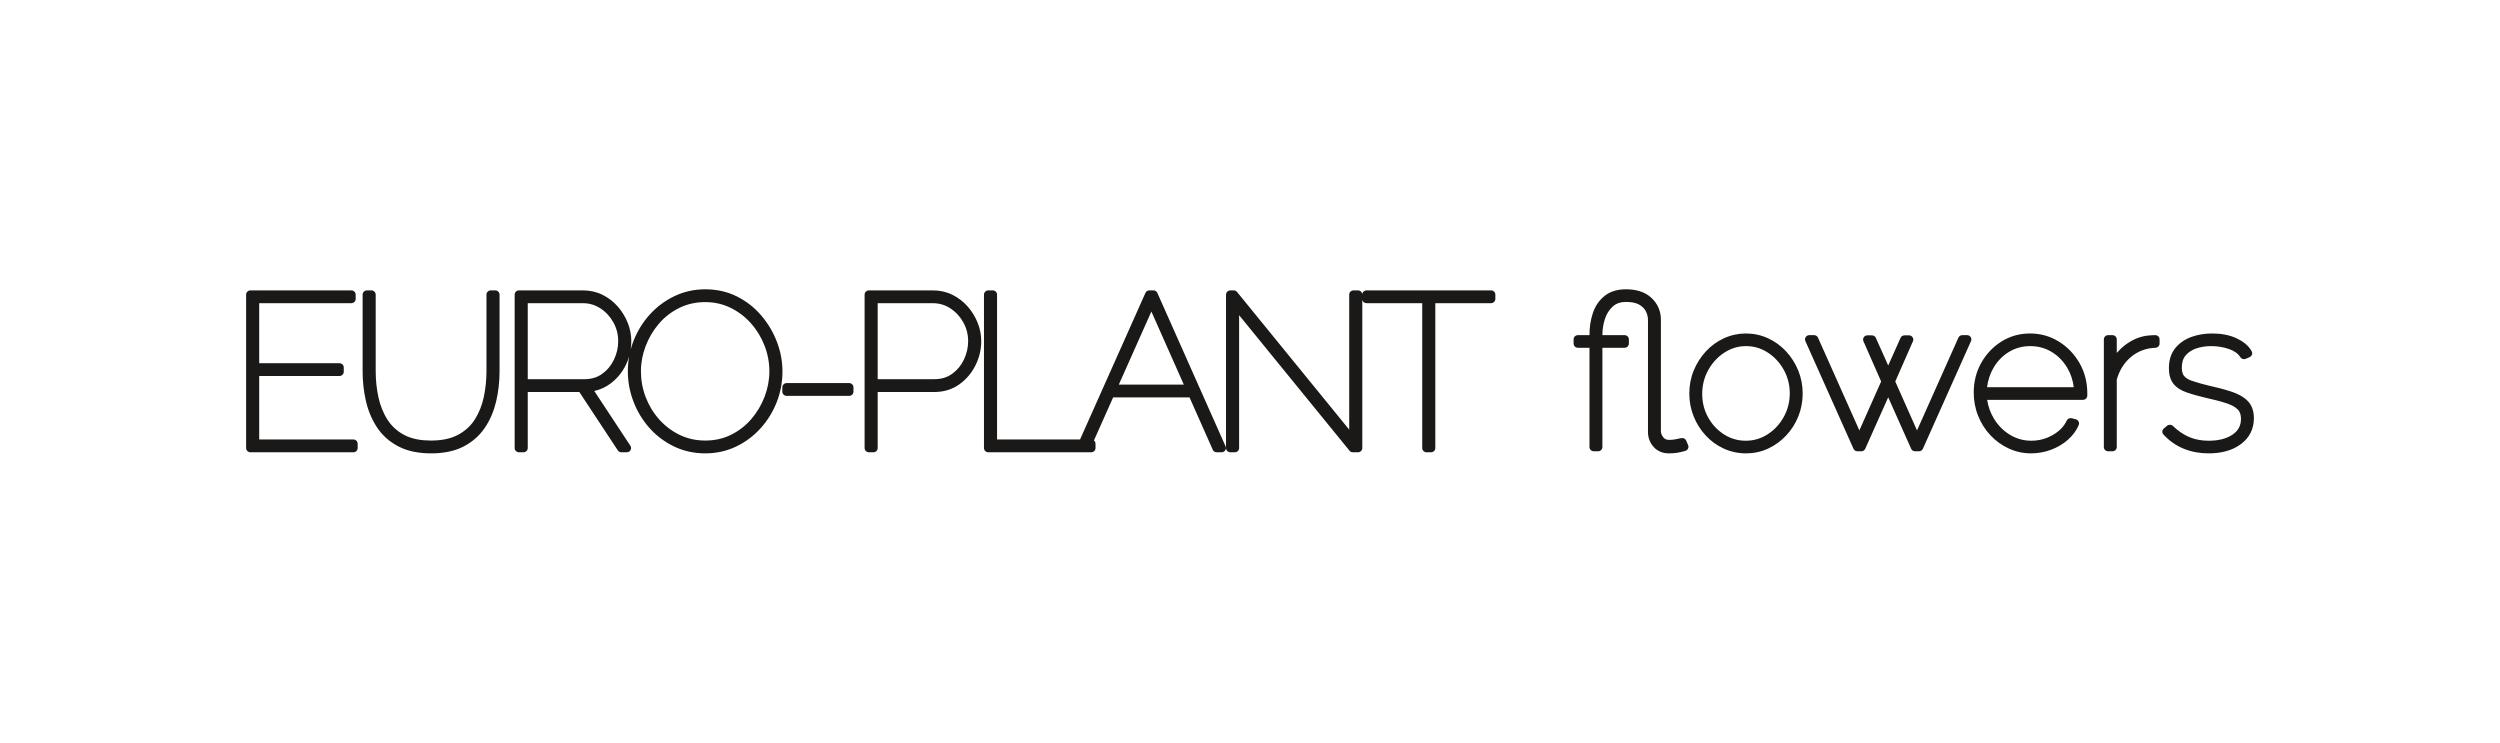 <?xml version="1.0" encoding="UTF-8"?> <svg xmlns="http://www.w3.org/2000/svg" width="579" height="172" viewBox="0 0 579 172" fill="none"><g clip-path="url(#clip0_7227_12316)"><path fill-rule="evenodd" clip-rule="evenodd" d="M315.494 68.062C315.577 67.602 315.99 67.25 316.483 67.25H345.321C345.874 67.25 346.326 67.692 346.326 68.234V69.235C346.326 69.776 345.874 70.218 345.321 70.218H332.418V103.766C332.418 104.308 331.967 104.75 331.413 104.75H330.391C329.837 104.75 329.386 104.308 329.386 103.766V70.218H316.483C316.015 70.218 315.62 69.902 315.509 69.476V103.766C315.509 104.308 315.058 104.75 314.505 104.75H313.329C313.012 104.75 312.74 104.621 312.543 104.379L286.979 72.996V103.766C286.979 104.308 286.527 104.75 285.974 104.75H284.951C284.398 104.75 283.947 104.308 283.947 103.766V68.234C283.947 67.692 284.398 67.25 284.951 67.25H285.718C286.035 67.25 286.307 67.379 286.504 67.621L312.477 99.504V68.234C312.477 67.692 312.929 67.25 313.482 67.25H314.505C314.998 67.25 315.411 67.602 315.494 68.062ZM146.058 80.975C146.248 80.262 146.48 79.558 146.755 78.864C147.64 76.63 148.894 74.597 150.521 72.809C152.136 71.035 154.044 69.617 156.225 68.576C158.462 67.509 160.85 67 163.338 67C165.905 67 168.384 67.511 170.673 68.66C172.85 69.751 174.734 71.222 176.303 73.058C177.862 74.882 179.072 76.922 179.925 79.149C180.769 81.352 181.216 83.647 181.216 86C181.216 88.469 180.782 90.884 179.87 93.187C178.985 95.42 177.731 97.453 176.104 99.241C174.497 101.006 172.598 102.422 170.422 103.451C168.194 104.505 165.812 105 163.338 105C160.785 105 158.324 104.489 156.037 103.37C153.855 102.302 151.951 100.862 150.357 99.054C148.767 97.249 147.549 95.208 146.7 92.974C145.847 90.731 145.409 88.395 145.409 86C145.409 84.838 145.508 83.69 145.708 82.56C145.51 83.239 145.251 83.903 144.931 84.552C144.093 86.246 142.917 87.689 141.39 88.833C140.253 89.685 138.992 90.249 137.636 90.55L145.995 103.233C146.2 103.544 146.214 103.912 146.033 104.237C145.853 104.561 145.529 104.75 145.151 104.75H143.924C143.572 104.75 143.27 104.589 143.08 104.299L134.173 90.787H122.227V103.766C122.227 104.308 121.776 104.75 121.222 104.75H120.2C119.646 104.75 119.195 104.308 119.195 103.766V68.234C119.195 67.692 119.646 67.25 120.2 67.25H134.976C136.575 67.25 138.118 67.574 139.546 68.282C140.905 68.956 142.088 69.865 143.077 70.998C144.052 72.114 144.819 73.363 145.37 74.729C145.921 76.096 146.207 77.524 146.207 78.994C146.207 79.663 146.158 80.325 146.058 80.975ZM122.227 87.819H135.334C136.837 87.819 138.246 87.469 139.466 86.586C140.666 85.716 141.564 84.606 142.195 83.282C142.844 81.923 143.175 80.493 143.175 78.994C143.175 77.464 142.81 76.028 142.068 74.681C141.339 73.358 140.346 72.266 139.069 71.428C137.829 70.613 136.47 70.218 134.976 70.218H122.227V87.819ZM148.441 86C148.441 88.065 148.808 90.076 149.553 92.009C150.284 93.908 151.327 95.637 152.692 97.163C154.031 98.661 155.616 99.854 157.441 100.732C159.294 101.623 161.274 102.032 163.338 102.032C165.435 102.032 167.452 101.62 169.325 100.688C171.144 99.782 172.711 98.561 174.021 97.03C175.349 95.476 176.375 93.738 177.096 91.838C177.811 89.958 178.184 88.005 178.184 86C178.184 83.933 177.808 81.926 177.049 79.998C176.303 78.1 175.25 76.368 173.882 74.837C172.547 73.344 170.971 72.148 169.155 71.267C167.328 70.38 165.378 69.968 163.338 69.968C161.231 69.968 159.207 70.384 157.323 71.314C155.495 72.216 153.918 73.434 152.604 74.97C151.276 76.525 150.251 78.262 149.529 80.162C148.814 82.042 148.441 83.995 148.441 86ZM60.032 70.218V84.116H78.61C79.164 84.116 79.615 84.558 79.615 85.099V86.1C79.615 86.642 79.164 87.084 78.61 87.084H60.032V101.782H81.831C82.385 101.782 82.836 102.224 82.836 102.765V103.766C82.836 104.308 82.385 104.75 81.831 104.75H58.005C57.451 104.75 57 104.308 57 103.766V68.234C57 67.692 57.451 67.25 58.005 67.25H81.371C81.925 67.25 82.376 67.692 82.376 68.234V69.235C82.376 69.776 81.925 70.218 81.371 70.218H60.032ZM99.865 105C97.238 105 94.54 104.59 92.204 103.356C90.169 102.28 88.496 100.799 87.257 98.888C86.036 97.005 85.207 94.942 84.721 92.766C84.223 90.542 83.981 88.276 83.981 86V68.234C83.981 67.692 84.433 67.25 84.986 67.25H86.009C86.562 67.25 87.013 67.692 87.013 68.234V86C87.013 88.034 87.223 90.061 87.656 92.051C88.055 93.88 88.729 95.626 89.748 97.212C90.713 98.715 92.009 99.874 93.599 100.727C95.469 101.73 97.709 102.032 99.814 102.032C101.96 102.032 104.226 101.715 106.126 100.68C107.729 99.807 109.043 98.63 110.001 97.097C110.998 95.503 111.661 93.76 112.047 91.932C112.459 89.979 112.665 87.994 112.665 86V68.234C112.665 67.692 113.117 67.25 113.67 67.25H114.693C115.246 67.25 115.698 67.692 115.698 68.234V86C115.698 88.349 115.445 90.688 114.905 92.977C114.393 95.15 113.545 97.218 112.283 99.08C111.03 100.93 109.37 102.367 107.367 103.409C105.075 104.601 102.436 105 99.865 105ZM203.273 90.787V103.766C203.273 104.308 202.822 104.75 202.269 104.75H201.246C200.693 104.75 200.241 104.308 200.241 103.766V68.234C200.241 67.692 200.693 67.25 201.246 67.25H216.023C217.622 67.25 219.165 67.574 220.593 68.282C221.952 68.956 223.134 69.865 224.124 70.998C225.098 72.114 225.866 73.363 226.416 74.729C226.968 76.096 227.254 77.524 227.254 78.994C227.254 80.982 226.798 82.878 225.897 84.66C225.007 86.419 223.759 87.902 222.132 89.05C220.429 90.252 218.475 90.787 216.381 90.787H203.273ZM203.273 87.819H216.381C217.9 87.819 219.31 87.454 220.536 86.562C221.74 85.686 222.642 84.576 223.264 83.24C223.891 81.892 224.221 80.475 224.221 78.994C224.221 77.464 223.857 76.028 223.115 74.681C222.386 73.358 221.393 72.266 220.116 71.428C218.876 70.613 217.516 70.218 216.023 70.218H203.273V87.819ZM230.92 101.782H250.14L265.281 67.84C265.445 67.474 265.794 67.25 266.202 67.25H267.122C267.531 67.25 267.88 67.475 268.044 67.841L283.843 103.374C283.982 103.687 283.953 104.02 283.762 104.305C283.571 104.591 283.271 104.75 282.922 104.75H281.797C281.388 104.75 281.038 104.525 280.875 104.158L275.496 92.038H257.801L253.357 102.007C253.581 102.187 253.724 102.461 253.724 102.765V103.766C253.724 104.308 253.272 104.75 252.719 104.75H228.892C228.339 104.75 227.887 104.308 227.887 103.766V68.234C227.887 67.692 228.339 67.25 228.892 67.25H229.915C230.468 67.25 230.92 67.692 230.92 68.234V101.782ZM274.172 89.07L266.66 72.149L259.121 89.07H274.172ZM181.185 90.704V89.704C181.185 89.162 181.636 88.72 182.19 88.72H196.66C197.213 88.72 197.664 89.162 197.664 89.704V90.704C197.664 91.246 197.213 91.688 196.66 91.688H182.19C181.636 91.688 181.185 91.246 181.185 90.704ZM371.115 77.618H376.246C376.799 77.618 377.251 78.059 377.251 78.601V79.562C377.251 80.103 376.799 80.545 376.246 80.545H371.115V103.535C371.115 104.077 370.664 104.519 370.111 104.519H369.129C368.576 104.519 368.124 104.077 368.124 103.535V80.545H365.448C364.894 80.545 364.443 80.103 364.443 79.562V78.601C364.443 78.059 364.894 77.618 365.448 77.618H368.124V77.592C368.124 75.859 368.351 74.124 368.912 72.477C369.439 70.928 370.316 69.583 371.608 68.544C373.025 67.406 374.788 67 376.59 67C378.767 67 380.918 67.508 382.518 69.032C383.948 70.394 384.663 72.085 384.663 74.037V99.836C384.663 100.379 384.89 100.858 385.22 101.285C385.567 101.734 386.038 101.879 386.603 101.879C387.19 101.879 387.773 101.813 388.346 101.687C388.648 101.62 389.294 101.447 389.597 101.447C390.012 101.447 390.366 101.678 390.525 102.053L390.967 103.094C391.08 103.361 391.073 103.634 390.945 103.896C390.817 104.157 390.605 104.334 390.321 104.415C390.154 104.463 389.987 104.512 389.82 104.563C389.813 104.565 389.807 104.567 389.799 104.569C389.334 104.699 388.855 104.794 388.378 104.867C387.775 104.959 387.164 104.999 386.554 104.999C385.134 104.999 383.869 104.537 382.941 103.467C382.094 102.49 381.671 101.333 381.671 100.052V74.117C381.671 73.397 381.5 72.715 381.167 72.072C380.823 71.409 380.273 70.918 379.62 70.548C378.742 70.051 377.585 69.928 376.59 69.928C375.44 69.928 374.373 70.206 373.52 70.985C372.651 71.777 372.065 72.747 371.706 73.854C371.313 75.067 371.115 76.319 371.115 77.592V77.618ZM404.371 104.999C402.58 104.999 400.857 104.639 399.234 103.898C397.629 103.165 396.227 102.141 395.037 100.857C393.83 99.553 392.901 98.062 392.245 96.423C391.568 94.732 391.243 92.957 391.243 91.14C391.243 89.303 391.572 87.507 392.272 85.801C392.943 84.168 393.879 82.679 395.086 81.375C396.276 80.091 397.678 79.067 399.283 78.334C400.892 77.6 402.596 77.233 404.371 77.233C406.147 77.233 407.85 77.6 409.459 78.334C411.064 79.067 412.466 80.091 413.656 81.375C414.864 82.679 415.8 84.168 416.47 85.801C417.171 87.507 417.5 89.303 417.5 91.14C417.5 92.957 417.175 94.732 416.498 96.423C415.839 98.07 414.899 99.561 413.676 100.862C412.481 102.133 411.083 103.159 409.488 103.896C407.874 104.641 406.156 104.999 404.371 104.999ZM394.234 91.236C394.234 93.159 394.667 94.983 395.609 96.675C396.507 98.29 397.724 99.618 399.299 100.621C400.828 101.595 402.498 102.071 404.322 102.071C406.157 102.071 407.832 101.581 409.368 100.598C410.965 99.576 412.198 98.22 413.109 96.58C414.058 94.871 414.509 93.037 414.509 91.092C414.509 89.156 414.062 87.329 413.111 85.632C412.199 84.004 410.972 82.654 409.389 81.632C407.865 80.647 406.198 80.161 404.371 80.161C402.551 80.161 400.897 80.669 399.38 81.654C397.785 82.691 396.548 84.054 395.633 85.701C394.677 87.422 394.234 89.277 394.234 91.236ZM437.307 92.013L431.994 103.929C431.831 104.295 431.482 104.519 431.073 104.519H430.19C429.781 104.519 429.433 104.295 429.269 103.929L418.127 78.995C417.987 78.682 418.015 78.349 418.207 78.063C418.398 77.776 418.698 77.618 419.047 77.618H420.127C420.536 77.618 420.885 77.841 421.048 78.207L430.63 99.682L435.672 88.352L431.574 79.038C431.436 78.725 431.466 78.393 431.657 78.108C431.849 77.823 432.148 77.665 432.497 77.665H433.527C433.935 77.665 434.284 77.889 434.448 78.255L437.307 84.651L440.166 78.255C440.329 77.889 440.678 77.665 441.086 77.665H442.117C442.465 77.665 442.765 77.823 442.956 78.108C443.148 78.393 443.178 78.725 443.04 79.038L438.942 88.352L443.983 99.682L453.565 78.207C453.729 77.841 454.078 77.618 454.486 77.618H455.566C455.915 77.618 456.216 77.776 456.407 78.063C456.598 78.349 456.627 78.682 456.487 78.995L445.345 103.929C445.181 104.295 444.832 104.519 444.424 104.519H443.54C443.132 104.519 442.783 104.295 442.62 103.929L437.307 92.013ZM460.224 92.604C460.462 94.132 460.965 95.585 461.781 96.932C462.718 98.481 463.95 99.757 465.518 100.705C467.028 101.617 468.665 102.071 470.439 102.071C472.227 102.071 473.885 101.627 475.428 100.741C476.828 99.938 477.973 98.864 478.655 97.408C478.86 96.97 479.347 96.744 479.824 96.867L480.756 97.107C481.045 97.182 481.264 97.355 481.398 97.616C481.532 97.877 481.545 98.152 481.434 98.424C480.891 99.751 480.021 100.883 478.942 101.838C477.791 102.857 476.466 103.626 475.017 104.166C473.53 104.721 471.981 104.999 470.389 104.999C468.585 104.999 466.855 104.626 465.224 103.872C463.611 103.126 462.195 102.099 460.987 100.814C459.753 99.501 458.809 97.989 458.141 96.329C457.442 94.592 457.114 92.766 457.114 90.9C457.114 88.476 457.663 86.162 458.858 84.036C459.997 82.01 461.55 80.34 463.541 79.094C465.547 77.838 467.766 77.233 470.144 77.233C472.558 77.233 474.808 77.847 476.844 79.117C478.863 80.376 480.449 82.058 481.622 84.1C482.863 86.261 483.42 88.622 483.42 91.092C483.42 91.18 483.42 91.268 483.42 91.356C483.42 91.444 483.42 91.532 483.42 91.621C483.42 92.162 482.968 92.604 482.415 92.604H460.224ZM460.201 89.676H480.284C480.081 88.111 479.616 86.602 478.797 85.219C477.893 83.692 476.695 82.433 475.161 81.503C473.643 80.581 471.979 80.161 470.193 80.161C468.422 80.161 466.78 80.589 465.274 81.503C463.741 82.433 462.555 83.697 461.668 85.234C460.869 86.619 460.406 88.118 460.201 89.676ZM490.243 87.911V103.535C490.243 104.077 489.791 104.519 489.238 104.519H488.256C487.703 104.519 487.251 104.077 487.251 103.535V78.601C487.251 78.059 487.703 77.618 488.256 77.618H489.238C489.791 77.618 490.243 78.059 490.243 78.601V81.736C490.818 81.071 491.462 80.462 492.178 79.915C493.72 78.738 495.465 77.945 497.416 77.72C497.422 77.72 497.427 77.719 497.433 77.718C497.749 77.688 498.065 77.662 498.382 77.643C498.638 77.629 498.896 77.618 499.153 77.618C499.706 77.618 500.158 78.059 500.158 78.601V79.562C500.158 80.089 499.732 80.523 499.194 80.544C497.07 80.63 495.193 81.302 493.567 82.644C491.881 84.034 490.837 85.853 490.243 87.911ZM511.411 89.271C513.204 89.667 515.004 90.118 516.748 90.688C518.127 91.138 519.507 91.803 520.535 92.83C521.623 93.917 522 95.37 522 96.857C522 99.319 521.005 101.354 519.004 102.851C516.852 104.461 514.182 104.999 511.522 104.999C509.551 104.999 507.618 104.674 505.791 103.941C503.96 103.206 502.386 102.073 501.059 100.641C500.871 100.437 500.784 100.195 500.8 99.921C500.817 99.647 500.933 99.417 501.145 99.237L501.882 98.612C502.277 98.277 502.866 98.293 503.241 98.651C504.356 99.716 505.626 100.633 507.061 101.239C508.472 101.835 509.992 102.071 511.522 102.071C513.451 102.071 515.471 101.74 517.082 100.639C518.39 99.745 519.009 98.561 519.009 97.001C519.009 96.213 518.844 95.411 518.264 94.83C517.578 94.143 516.564 93.694 515.646 93.394C514.101 92.89 512.498 92.496 510.91 92.148C510.903 92.146 510.897 92.145 510.89 92.143C509.401 91.786 507.898 91.389 506.452 90.891C505.287 90.489 504.176 89.876 503.398 88.918C502.566 87.894 502.32 86.556 502.32 85.279C502.32 83.605 502.707 81.962 503.791 80.63C504.771 79.426 506.042 78.578 507.514 78.04C509.051 77.478 510.669 77.233 512.307 77.233C514.261 77.233 516.249 77.526 518.021 78.364C519.431 79.031 520.741 79.979 521.49 81.358C521.625 81.608 521.647 81.873 521.552 82.14C521.458 82.408 521.275 82.604 521.011 82.718L520.127 83.103C519.664 83.304 519.127 83.141 518.862 82.718C518.288 81.801 517.334 81.235 516.325 80.868C514.972 80.375 513.552 80.161 512.111 80.161C510.907 80.161 509.71 80.326 508.575 80.727C507.628 81.061 506.803 81.579 506.165 82.345C505.511 83.132 505.311 84.143 505.311 85.135C505.311 85.78 505.409 86.548 505.832 87.072C506.272 87.618 506.98 87.967 507.637 88.195C508.865 88.622 510.147 88.961 511.411 89.271Z" fill="#1B1918"></path></g><defs><clipPath id="clip0_7227_12316"><rect width="465" height="38" fill="white" transform="translate(57 67)"></rect></clipPath></defs></svg> 